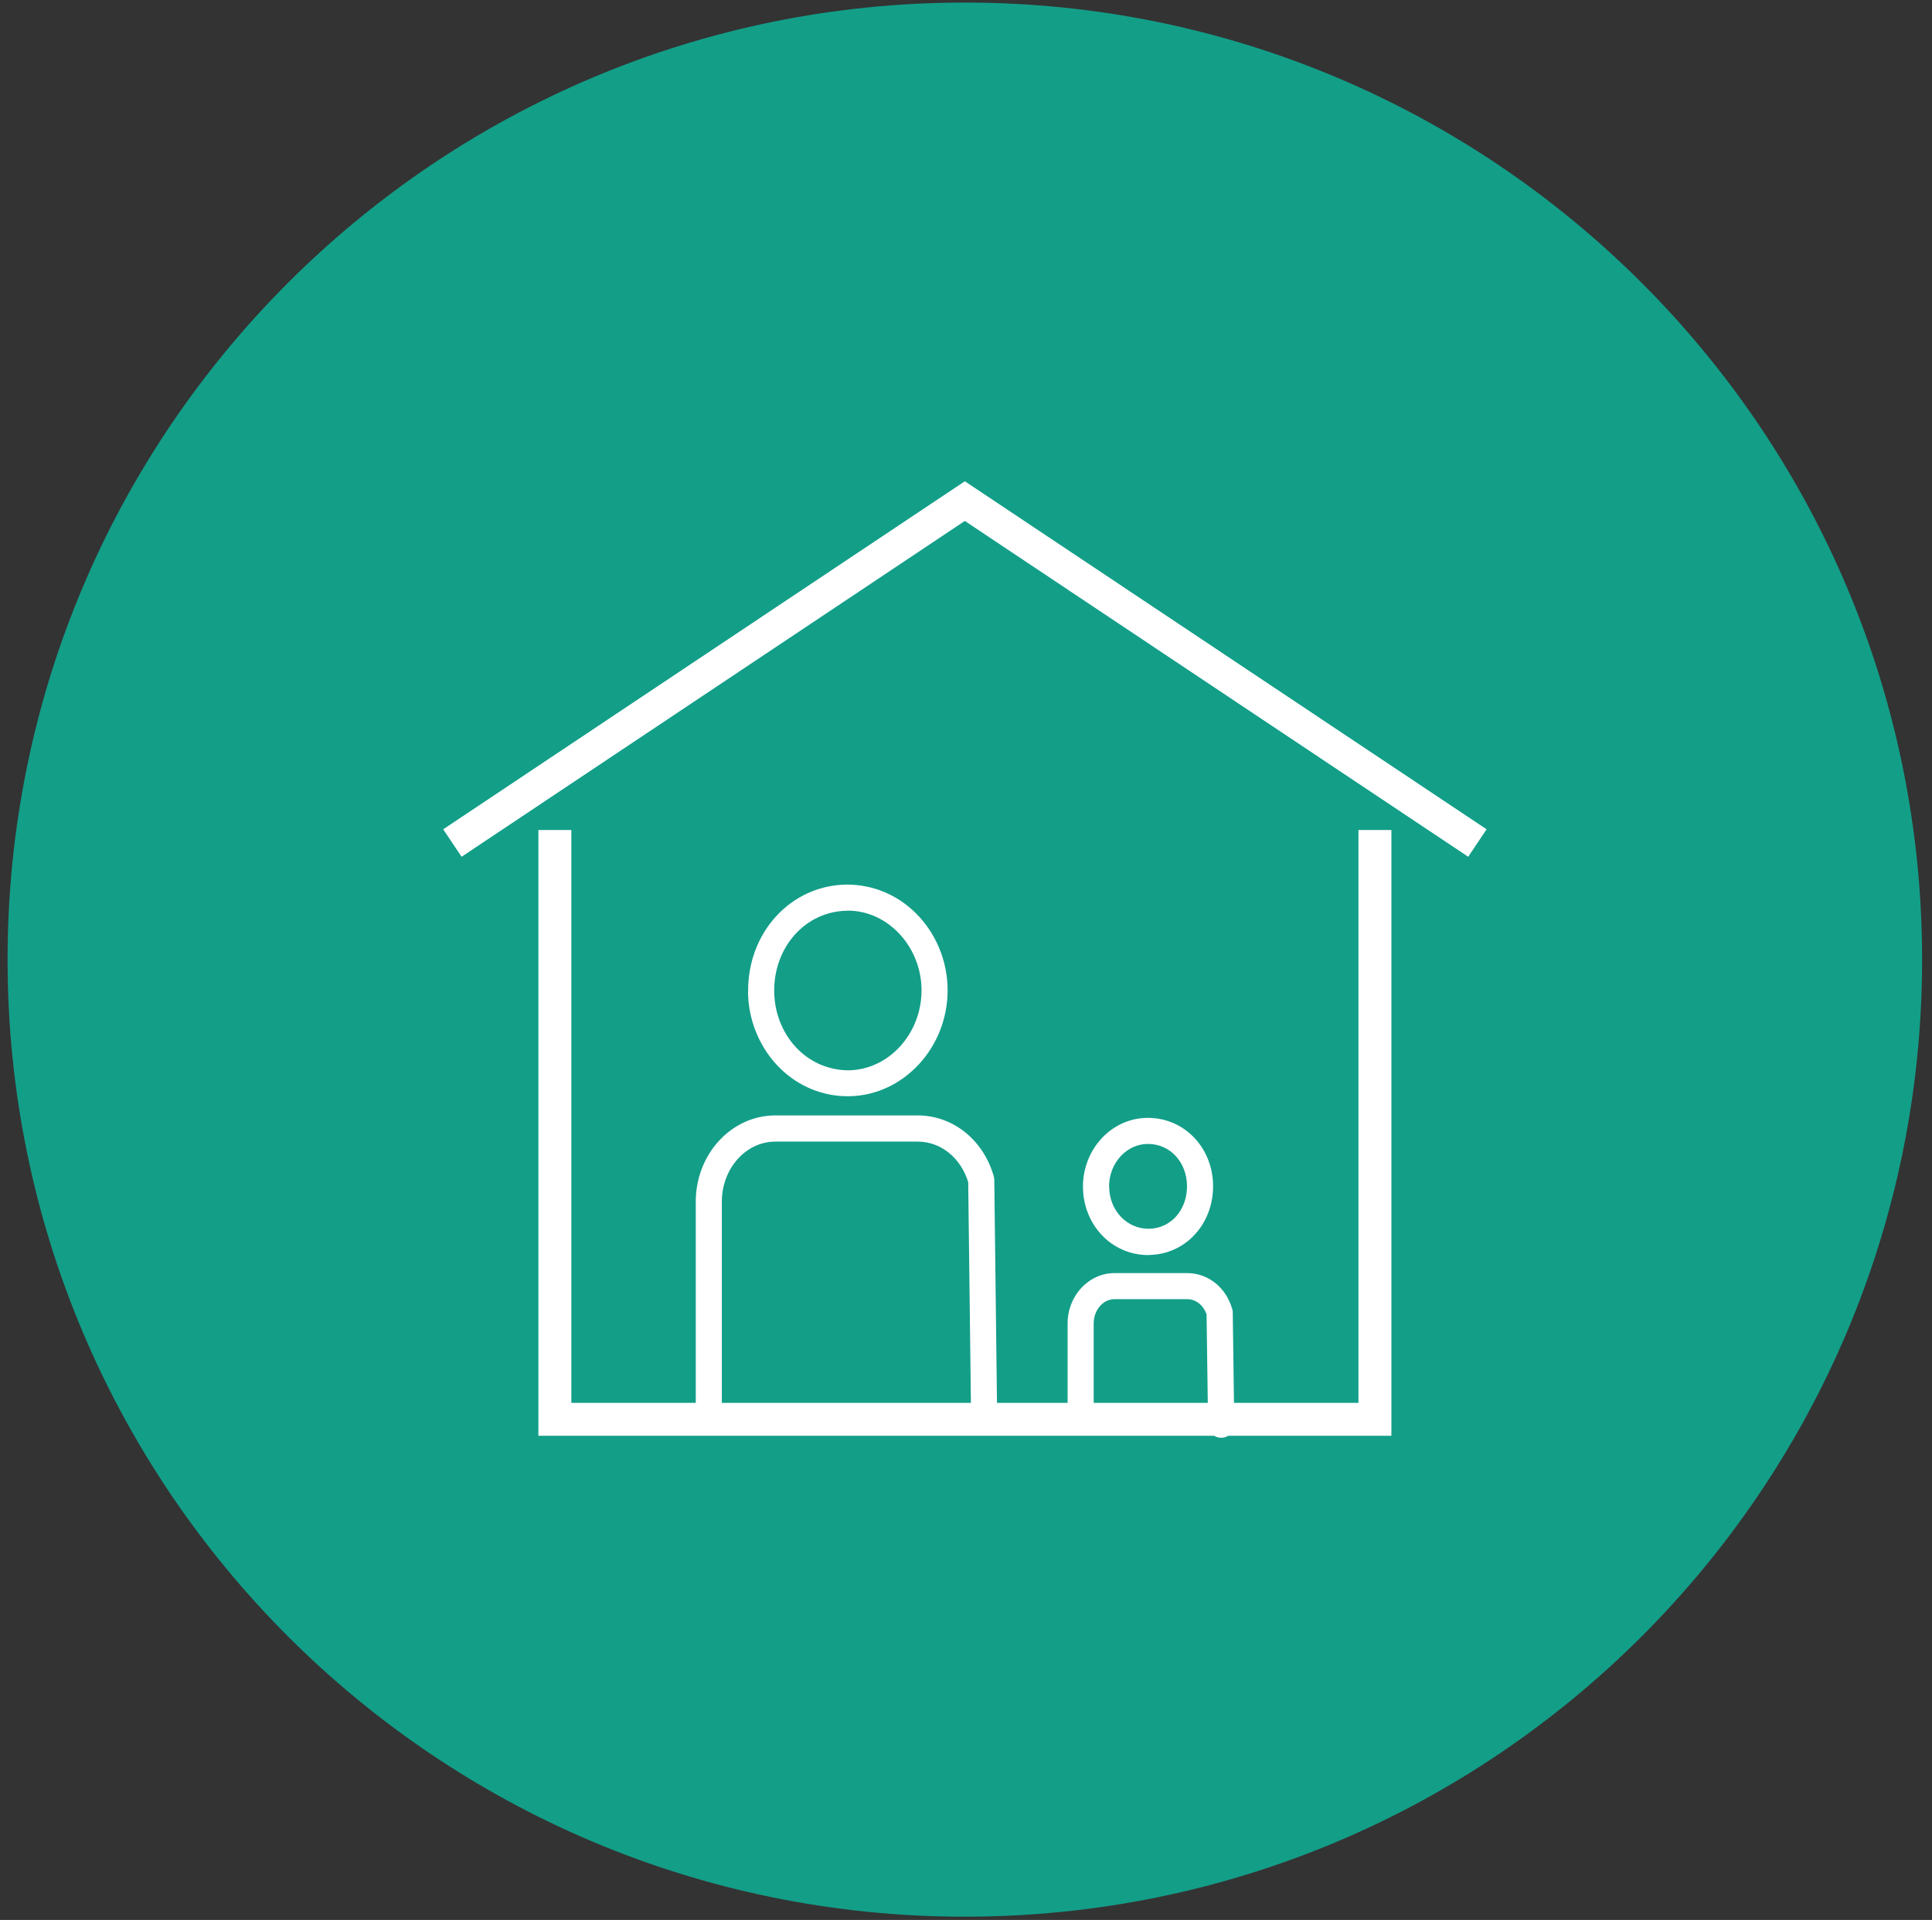 <svg width="166" height="165" viewBox="0 0 166 165" fill="none" xmlns="http://www.w3.org/2000/svg">
<rect x="0" y="0" width="166" height="165" fill="#333333" stroke="none"/>
<path d="M82.9 164.72C128.325 164.72 165.15 127.895 165.15 82.47C165.15 37.044 128.325 0.22 82.9 0.22C37.474 0.22 0.65 37.044 0.65 82.47C0.65 127.895 37.474 164.72 82.9 164.72Z" fill="#139E88"/>
<path d="M119.55 123.39H46.26V71.33H49.09V120.56H116.72V71.33H119.55V123.39Z" fill="white"/>
<path d="M126.15 73.63L82.9 44.77L39.66 73.63L38.08 71.27L82.9 41.36L127.73 71.27L126.15 73.63Z" fill="white"/>
<path d="M98.7 107.85C101.82 107.83 104.25 105.22 104.23 101.91C104.21 98.63 101.76 96.07 98.64 96.07H98.61C97.17 96.07 95.8 96.66 94.76 97.72C93.66 98.84 93.03 100.41 93.05 102.02C93.08 105.3 95.54 107.86 98.66 107.86H98.7V107.85ZM95.29 101.99C95.29 100.97 95.67 99.99 96.36 99.29C96.98 98.66 97.78 98.31 98.62 98.31H98.64C100.53 98.31 101.97 99.86 101.99 101.92C102 104.01 100.58 105.59 98.69 105.6C96.81 105.6 95.32 104.03 95.3 101.99H95.29Z" fill="white"/>
<path d="M64.27 85.221C64.29 87.731 65.31 90.141 67.05 91.831C68.63 93.371 70.68 94.21 72.82 94.21C72.87 94.21 72.93 94.21 72.99 94.21C77.64 94.121 81.43 90.02 81.42 85.091C81.42 82.6 80.42 80.191 78.68 78.471C77.05 76.861 74.96 76.02 72.76 76.02C67.96 76.07 64.23 80.121 64.28 85.231L64.27 85.221ZM72.78 78.26C72.78 78.26 72.82 78.26 72.84 78.26C74.41 78.26 75.92 78.9 77.1 80.07C78.42 81.371 79.18 83.21 79.18 85.1C79.18 88.82 76.39 91.91 72.95 91.981C71.35 91.99 69.81 91.391 68.62 90.24C67.3 88.96 66.54 87.13 66.52 85.221C66.48 81.361 69.23 78.311 72.78 78.27V78.26Z" fill="white"/>
<path d="M85.39 101.11C84.51 97.97 81.88 95.86 78.86 95.86H66.61C62.84 95.86 59.78 99.19 59.78 103.28V121.92C59.78 122.54 60.28 123.04 60.9 123.04C61.52 123.04 62.02 122.54 62.02 121.92V103.28C62.02 100.43 64.08 98.11 66.61 98.11H78.86C80.83 98.11 82.55 99.5 83.19 101.59L83.44 122.07C83.44 122.68 83.95 123.18 84.56 123.18H84.57C85.19 123.18 85.69 122.66 85.68 122.04L85.43 101.4C85.43 101.3 85.41 101.2 85.39 101.11Z" fill="white"/>
<path d="M105.87 112.49C105.35 110.65 103.8 109.41 102.01 109.41H95.76C93.54 109.41 91.73 111.35 91.73 113.74V122.02C91.73 122.64 92.23 123.14 92.85 123.14C93.47 123.14 93.97 122.64 93.97 122.02V113.74C93.97 112.59 94.77 111.65 95.76 111.65H102.01C102.75 111.65 103.4 112.17 103.67 112.96L103.8 122.45C103.8 123.06 104.31 123.56 104.92 123.56H104.94C105.56 123.56 106.06 123.04 106.05 122.42L105.92 112.77C105.92 112.67 105.9 112.58 105.88 112.48L105.87 112.49Z" fill="white"/>
</svg>
